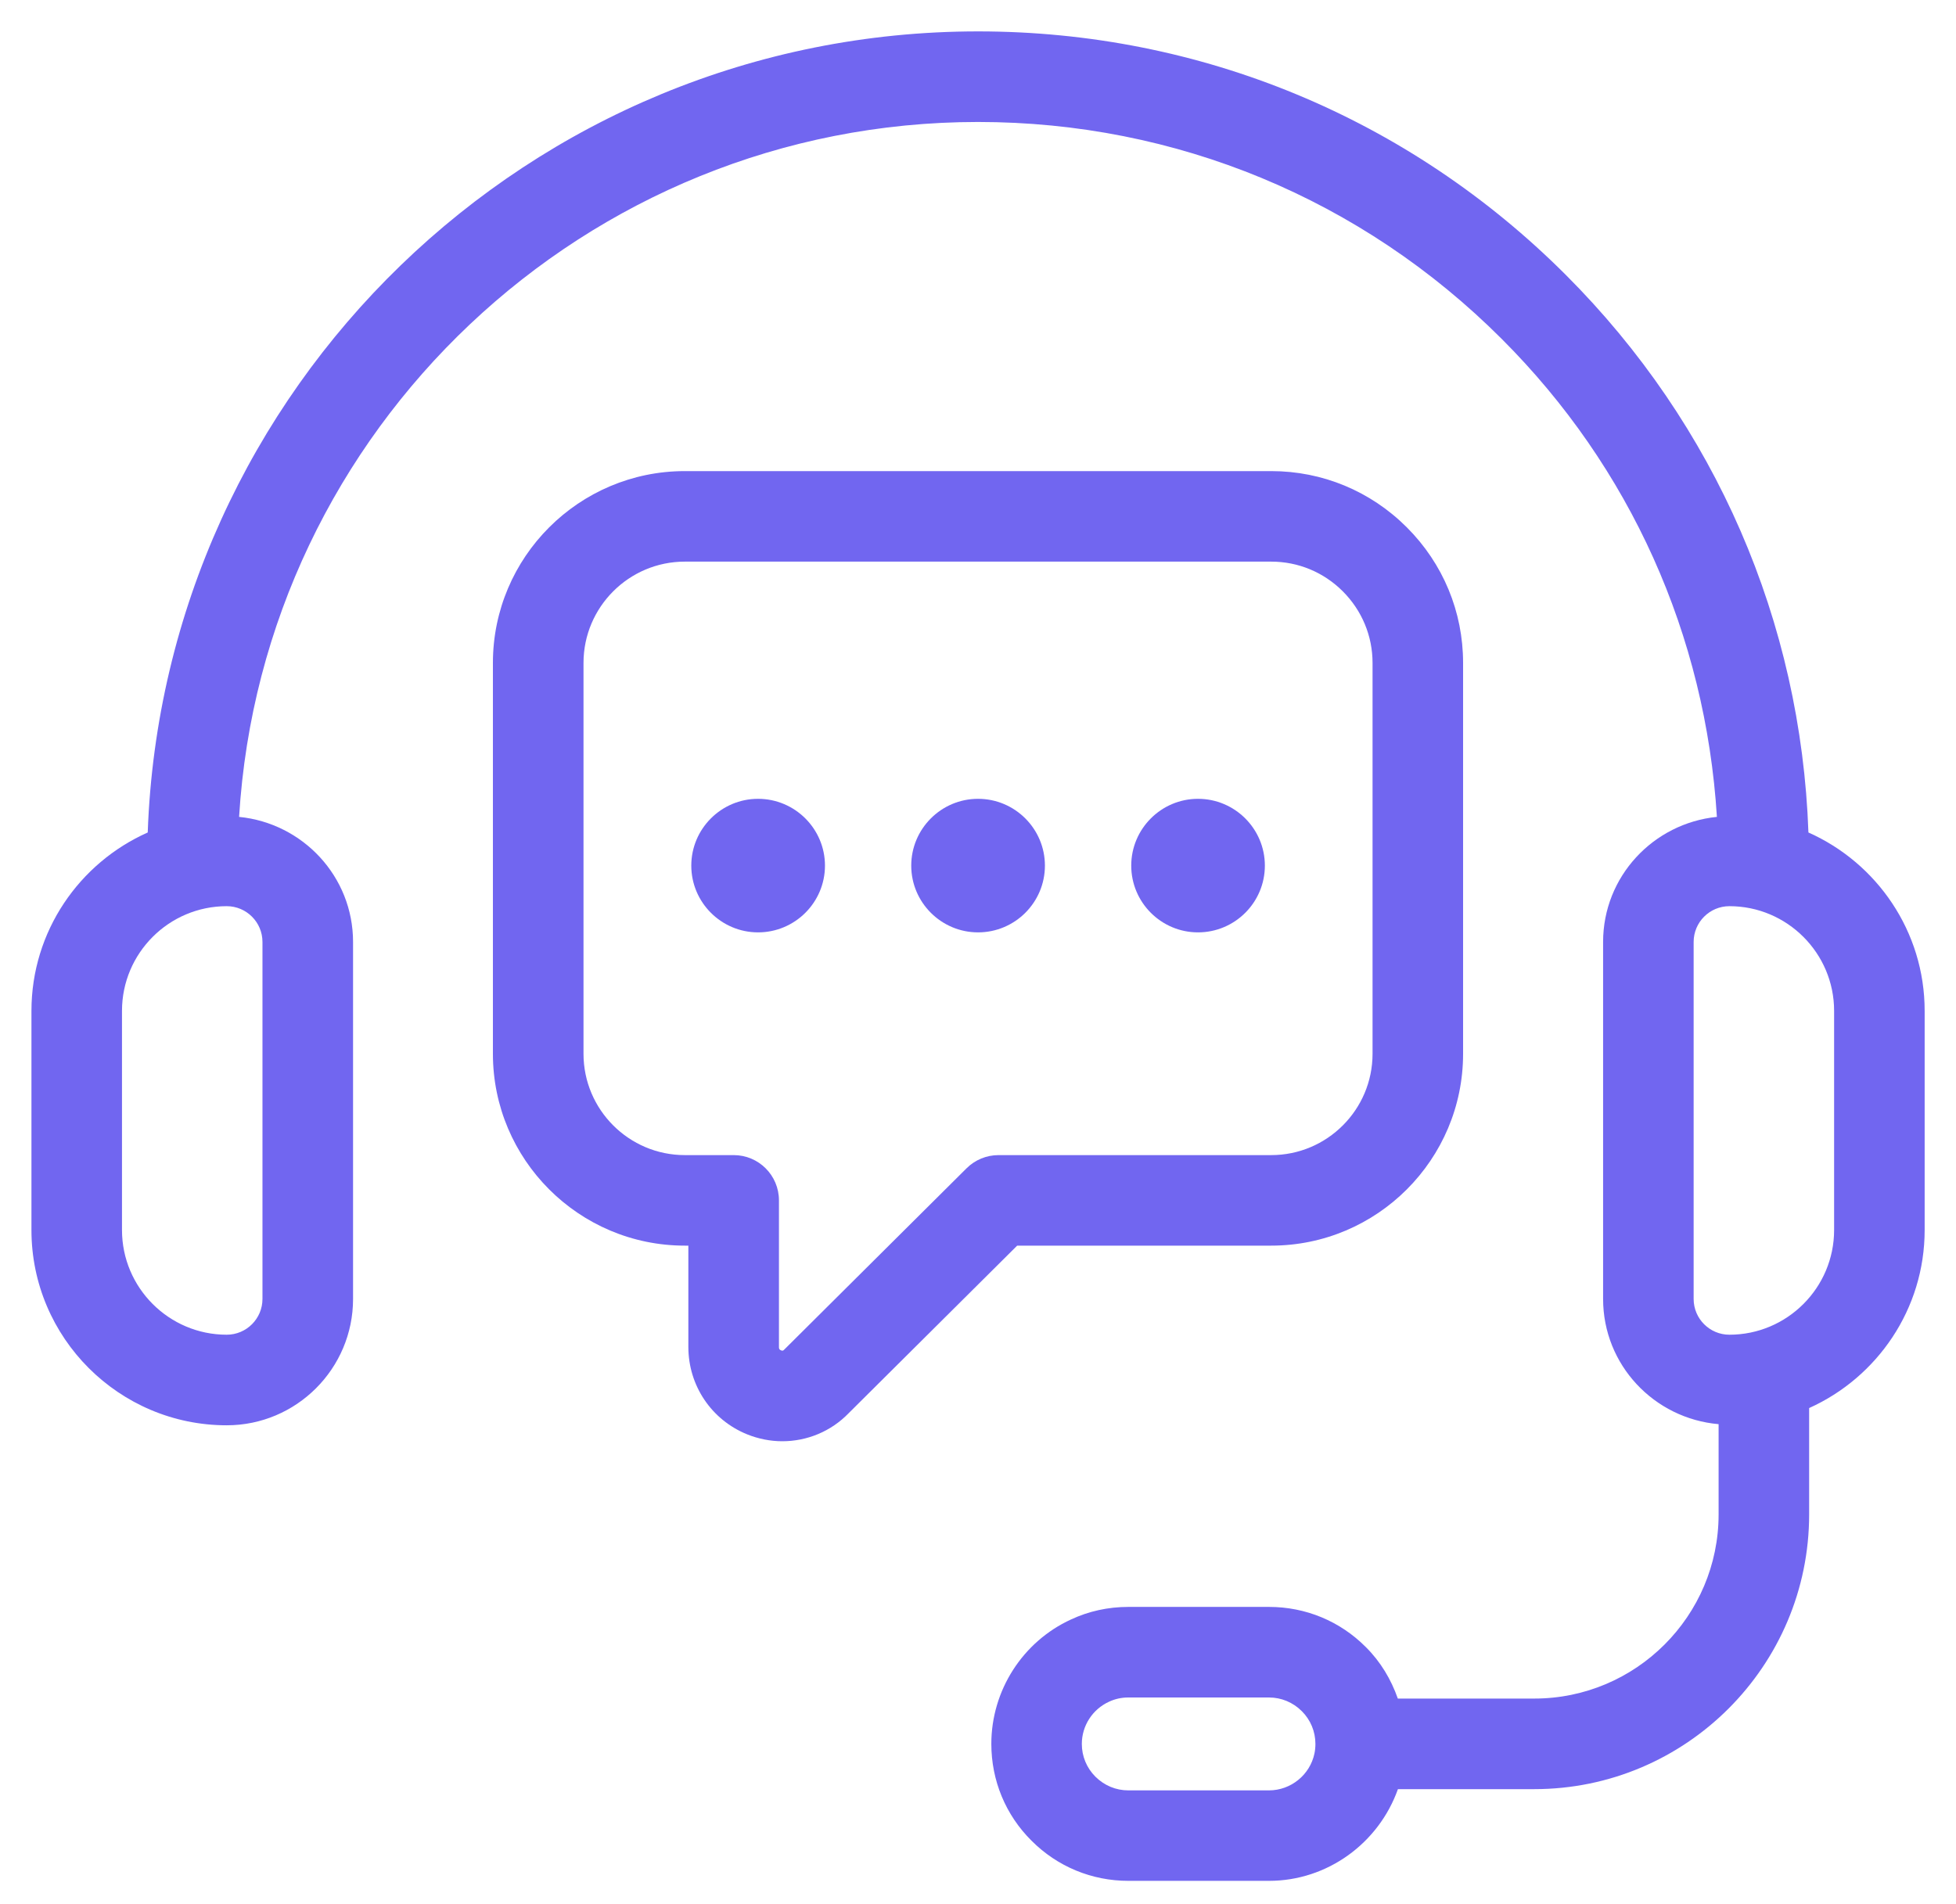 <svg width="38" height="37" viewBox="0 0 38 37" fill="none" xmlns="http://www.w3.org/2000/svg">
<path d="M35.133 16.176C34.989 12.082 33.331 8.254 30.42 5.342C27.368 2.29 23.313 0.61 19.001 0.61C10.293 0.61 3.177 7.542 2.87 16.176C1.541 16.767 0.611 18.097 0.611 19.643V23.902C0.611 25.993 2.313 27.695 4.405 27.695C5.758 27.695 6.859 26.594 6.859 25.241V18.303C6.859 17.032 5.884 15.996 4.645 15.873C5.102 8.35 11.365 2.37 19.001 2.37C22.844 2.37 26.457 3.867 29.176 6.587C31.674 9.084 33.135 12.339 33.355 15.873C32.117 15.998 31.144 17.034 31.144 18.303V25.24C31.144 26.521 32.134 27.564 33.388 27.673V29.426C33.388 31.4 31.781 33.005 29.807 33.005H27.156C27.026 32.634 26.822 32.29 26.535 32.005C26.034 31.501 25.366 31.224 24.654 31.224H21.921C21.528 31.224 21.152 31.307 20.807 31.468C19.866 31.9 19.259 32.849 19.259 33.885C19.259 34.597 19.536 35.266 20.039 35.766C20.541 36.27 21.21 36.547 21.921 36.547H24.654C25.787 36.547 26.785 35.815 27.158 34.765H29.807C32.752 34.765 35.147 32.37 35.147 29.426V27.36C36.468 26.765 37.391 25.44 37.391 23.901V19.642C37.391 18.097 36.461 16.767 35.133 16.176ZM5.099 18.303V25.24C5.099 25.623 4.788 25.935 4.404 25.935C3.283 25.935 2.37 25.022 2.37 23.901V19.642C2.37 18.52 3.283 17.608 4.404 17.608C4.788 17.608 5.099 17.92 5.099 18.303ZM25.536 34.074C25.449 34.488 25.077 34.789 24.653 34.789H21.92C21.68 34.789 21.454 34.695 21.281 34.523C21.111 34.353 21.017 34.127 21.017 33.886C21.017 33.535 21.223 33.214 21.546 33.066C21.661 33.012 21.787 32.984 21.92 32.984H24.653C24.893 32.984 25.119 33.078 25.291 33.25C25.461 33.419 25.555 33.646 25.555 33.886C25.555 33.951 25.549 34.015 25.536 34.074ZM35.632 23.901C35.632 25.022 34.719 25.935 33.598 25.935C33.215 25.935 32.903 25.624 32.903 25.24V18.303C32.903 17.92 33.214 17.608 33.598 17.608C34.719 17.608 35.632 18.521 35.632 19.642V23.901Z" fill="#7166F0"/>
<path d="M24.697 24.204C26.752 24.204 28.424 22.532 28.424 20.477V12.881C28.424 11.888 28.036 10.952 27.331 10.247C26.626 9.542 25.691 9.154 24.697 9.154H13.304C11.248 9.154 9.576 10.826 9.576 12.881V20.477C9.576 22.532 11.248 24.204 13.304 24.204H13.373V26.172C13.373 26.923 13.821 27.589 14.513 27.87C14.736 27.96 14.969 28.005 15.199 28.005C15.678 28.005 16.145 27.814 16.486 27.461L19.761 24.204H24.697ZM18.778 22.701L15.235 26.225C15.219 26.241 15.207 26.253 15.174 26.239C15.133 26.222 15.133 26.196 15.133 26.172V23.325C15.133 22.839 14.74 22.445 14.254 22.445H13.304C12.219 22.445 11.336 21.562 11.336 20.477V12.881C11.336 11.796 12.219 10.913 13.304 10.913H24.697C25.221 10.913 25.715 11.118 26.088 11.491C26.46 11.864 26.665 12.358 26.665 12.881V20.477C26.665 21.562 25.782 22.445 24.697 22.445H19.399C19.166 22.445 18.943 22.537 18.778 22.701Z" fill="#7166F0"/>
<path d="M14.727 15.522C14.012 15.522 13.43 16.105 13.43 16.82C13.43 17.535 14.013 18.117 14.727 18.117C15.444 18.117 16.027 17.535 16.027 16.82C16.027 16.105 15.444 15.522 14.727 15.522Z" fill="#7166F0"/>
<path d="M19.001 15.522C18.285 15.522 17.703 16.105 17.703 16.82C17.703 17.535 18.286 18.117 19.001 18.117C19.718 18.117 20.3 17.535 20.3 16.82C20.3 16.105 19.718 15.522 19.001 15.522Z" fill="#7166F0"/>
<path d="M23.274 15.522C22.559 15.522 21.977 16.105 21.977 16.82C21.977 17.535 22.559 18.117 23.274 18.117C23.991 18.117 24.573 17.535 24.573 16.82C24.573 16.105 23.991 15.522 23.274 15.522Z" fill="#7166F0"/>
</svg>
